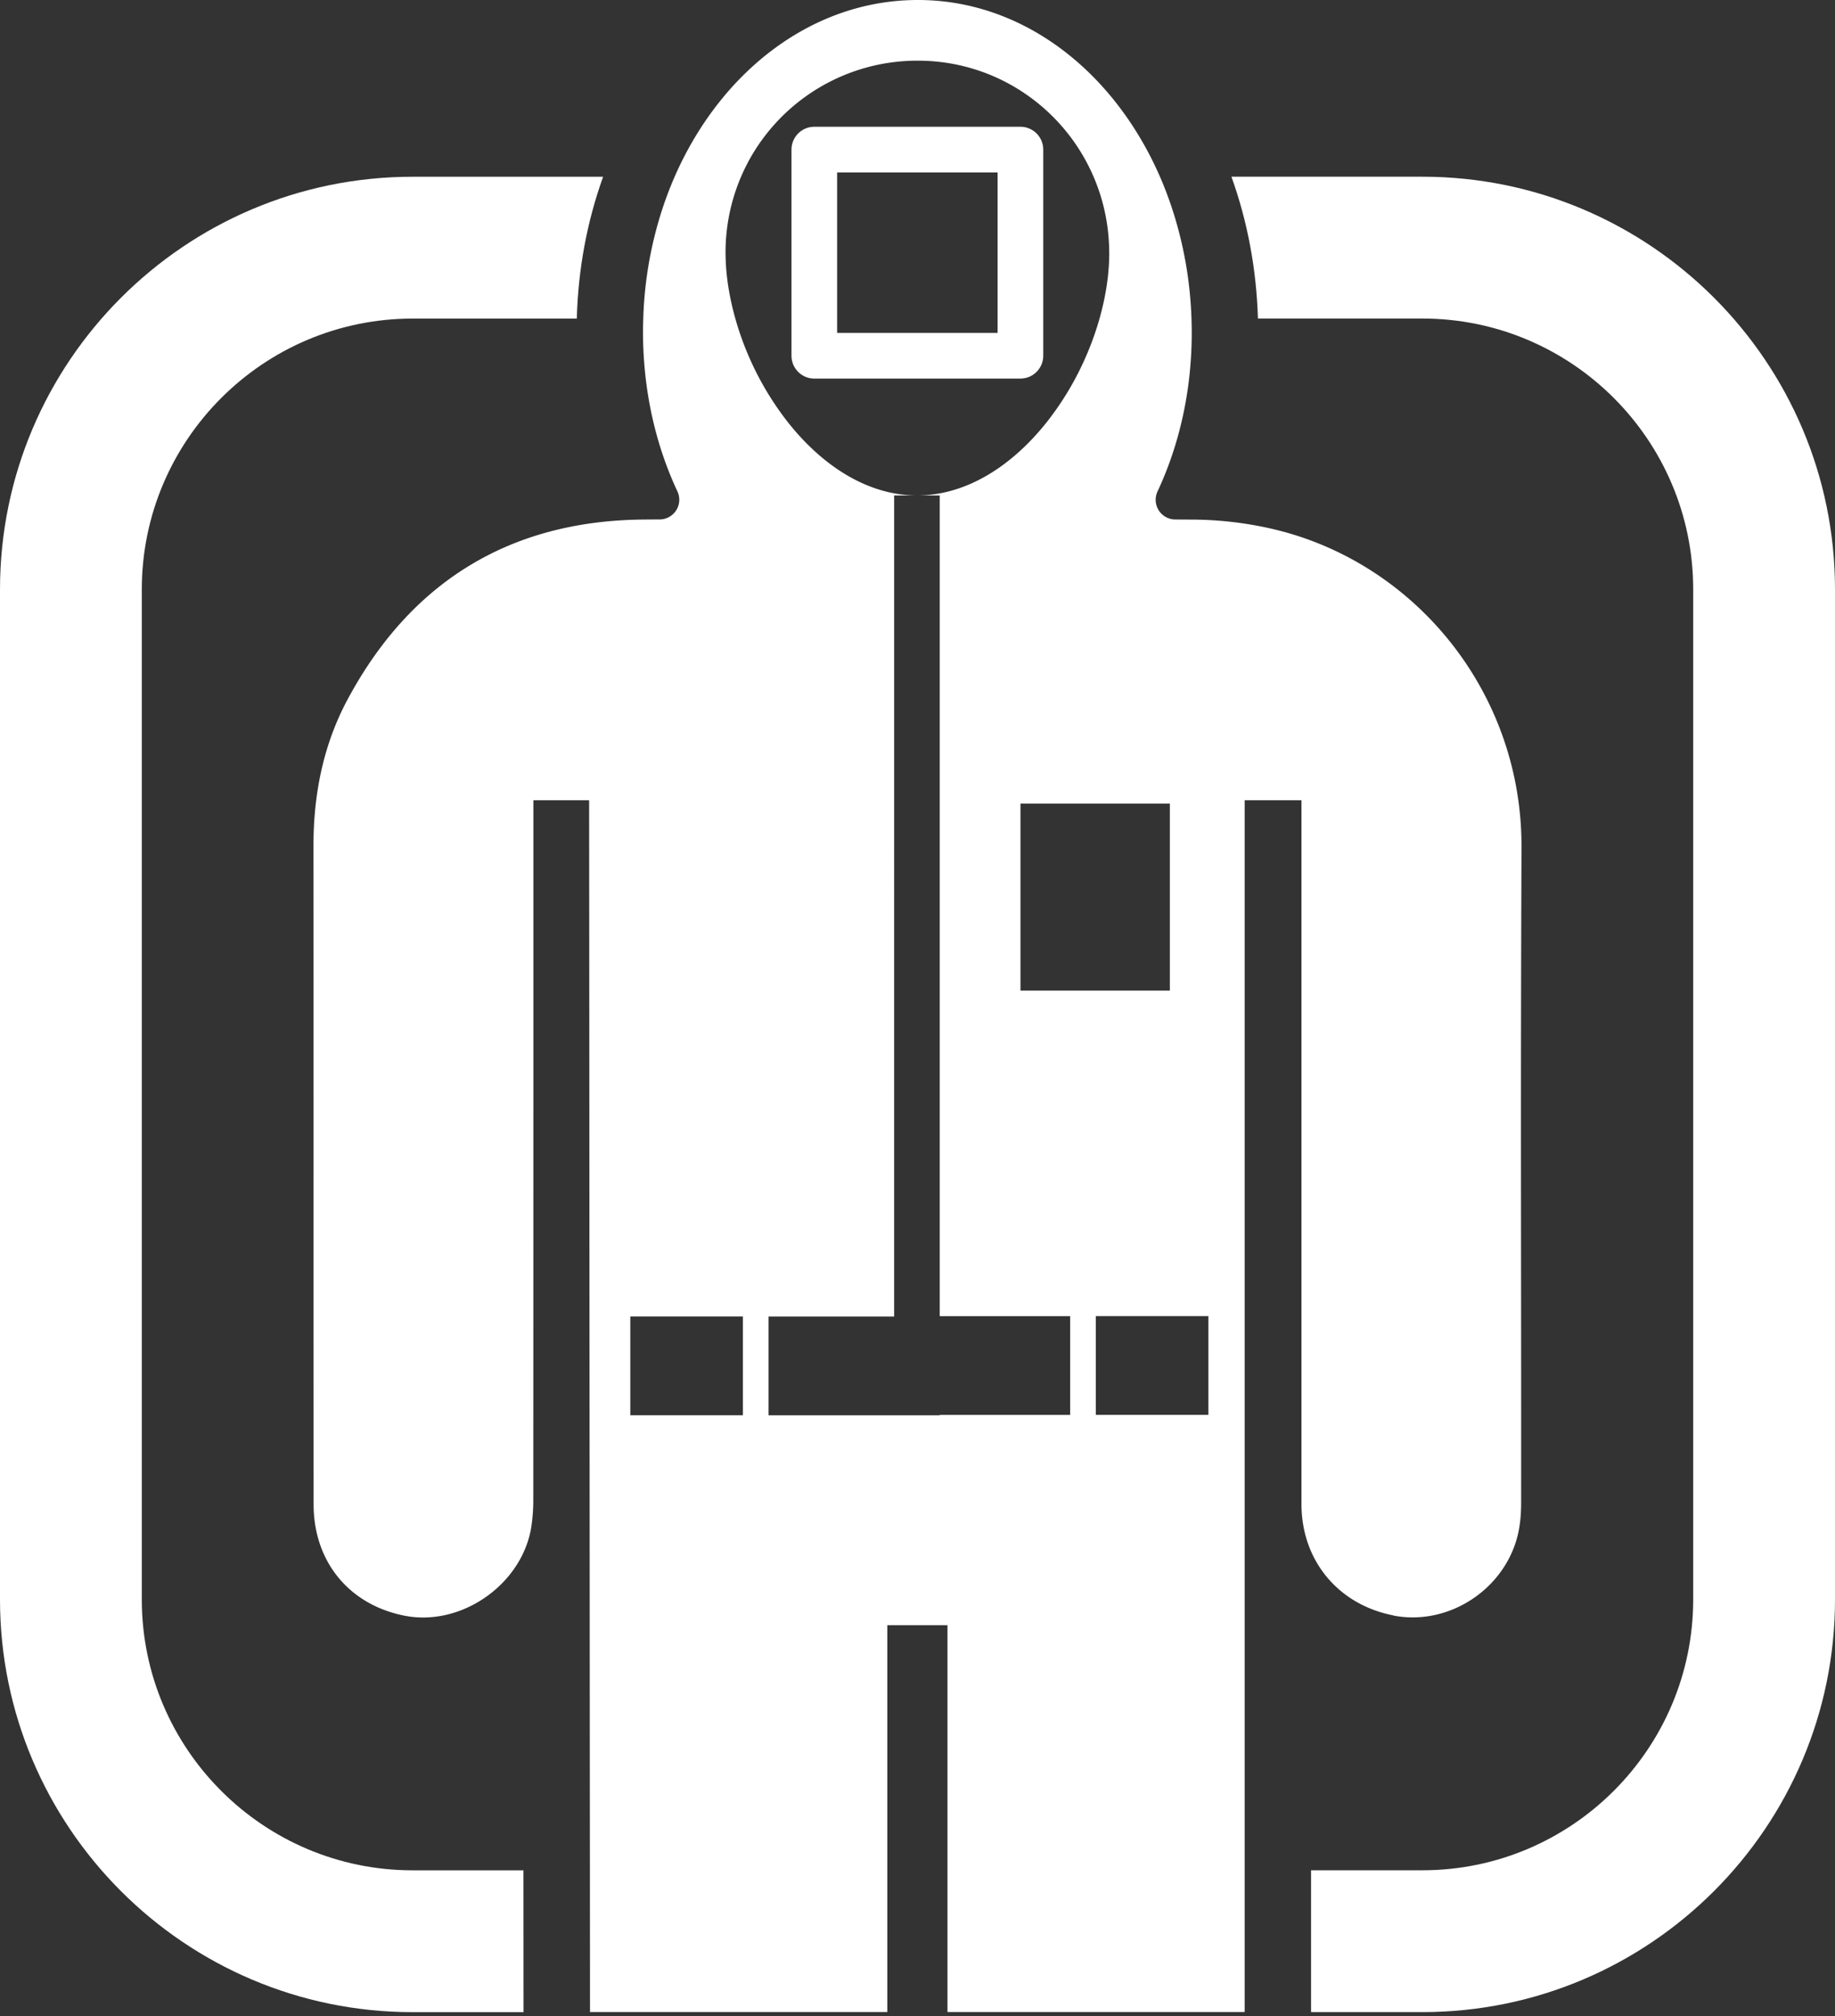 <svg width="132" height="145" fill="none" xmlns="http://www.w3.org/2000/svg"><rect width="100%" height="100%" fill="#333333" stroke="none"/><path d="M102.318 12.709H88.583c1.151 3.197 1.801 6.642 1.906 10.2h11.829c10.742 0 19.482 8.74 19.482 19.481v72.637c0 10.742-8.74 19.482-19.482 19.482h-8.007v10.2h8.007c16.368 0 29.682-13.315 29.682-29.682V42.39c0-16.367-13.314-29.681-29.682-29.681zM29.682 134.512c-10.742 0-19.482-8.74-19.482-19.482V42.394c0-10.742 8.74-19.482 19.482-19.482h11.81c.095-3.558.742-7.003 1.893-10.2H29.682C13.314 12.709 0 26.026 0 42.394v72.636c0 16.368 13.314 29.682 29.682 29.682h7.978c0-3.401-.006-6.799-.006-10.2h-7.972z" fill="#fff"/><path d="M100.227 116.187c4.09.797 8.262-2.04 9.034-6.168.121-.647.162-1.316.162-1.976.01-18.59-.048-28.509.026-47.098.044-11.17-7.685-20.54-17.946-22.912-1.88-.433-3.85-.66-5.779-.666-.392 0-.784-.003-1.18-.006a1.416 1.416 0 0 1-1.277-2.018c1.558-3.331 2.45-7.188 2.46-11.35 0-.364-.006-.724-.019-1.084a28.413 28.413 0 0 0-1.428-8.014c-.252-.749-.529-1.479-.838-2.186C80.146 5.154 73.622.019 66.073 0 58.45-.02 51.848 5.13 48.53 12.71c-.306.698-.58 1.415-.828 2.151a27.97 27.97 0 0 0-1.428 8.049c-.01.296-.02.59-.02.889-.006 4.24.893 8.163 2.477 11.545a1.417 1.417 0 0 1-1.278 2.014c-.386 0-.774.004-1.16.007-9.595.08-16.744 4.465-21.29 12.94-1.752 3.268-2.457 6.828-2.454 10.542.013 18.672 0 28.675.01 47.347 0 4.131 2.569 7.235 6.566 8.01 4.128.8 8.527-2.337 9.113-6.512.083-.593.124-1.195.124-1.795.007-16.514.007-33.028.007-49.546v-.794h4.01v.877c.01 10.487.016 20.974.022 31.457.003 5.556.01 11.112.013 16.668.006 9.313.012 18.63.022 27.944 0 3.401.006 6.799.006 10.2h21.385v-27.823h4.329v27.823h21.378v-10.2-44.64-32.309h4.087v50.621c0 4.048 2.636 7.229 6.61 8.003l-.003.01zM50.506 94.681h2.935v7.105h-8.1v-7.105h5.168-.003zm28.32 7.076v-7.105h8.1v7.105h-8.1zm5.327-43.968v13.454H73.408V57.79h10.745zm-30.358-46.1a13.804 13.804 0 0 1 12.253-7.325c2.333.003 4.526.59 6.445 1.616a13.833 13.833 0 0 1 6.174 6.732c.456 1.061.784 2.193.963 3.372.108.704.162 1.425.162 2.161-.003 1.502-.252 3.089-.698 4.667a21.409 21.409 0 0 1-.908 2.566 21.43 21.43 0 0 1-2.895 4.892c-2.46 3.095-5.734 5.266-9.332 5.263H67.6v59.023h9.38v7.104H67.6v.029H55.287v-7.105h9.033V35.633h1.642c-3.583-.003-6.837-2.17-9.282-5.263a21.55 21.55 0 0 1-2.882-4.892 21.334 21.334 0 0 1-.902-2.566c-.456-1.616-.707-3.242-.704-4.781 0-.72.057-1.425.166-2.114a13.692 13.692 0 0 1 1.44-4.329h-.003z" fill="#fff"/><path d="M58.576 27.227h14.828c.906 0 1.642-.736 1.642-1.641V10.758c0-.905-.733-1.642-1.642-1.642H58.576c-.905 0-1.641.737-1.641 1.642v14.828c0 .905.733 1.642 1.641 1.642zm13.187-3.283H60.218V12.4h11.545v11.545z" fill="#fff"/></svg>